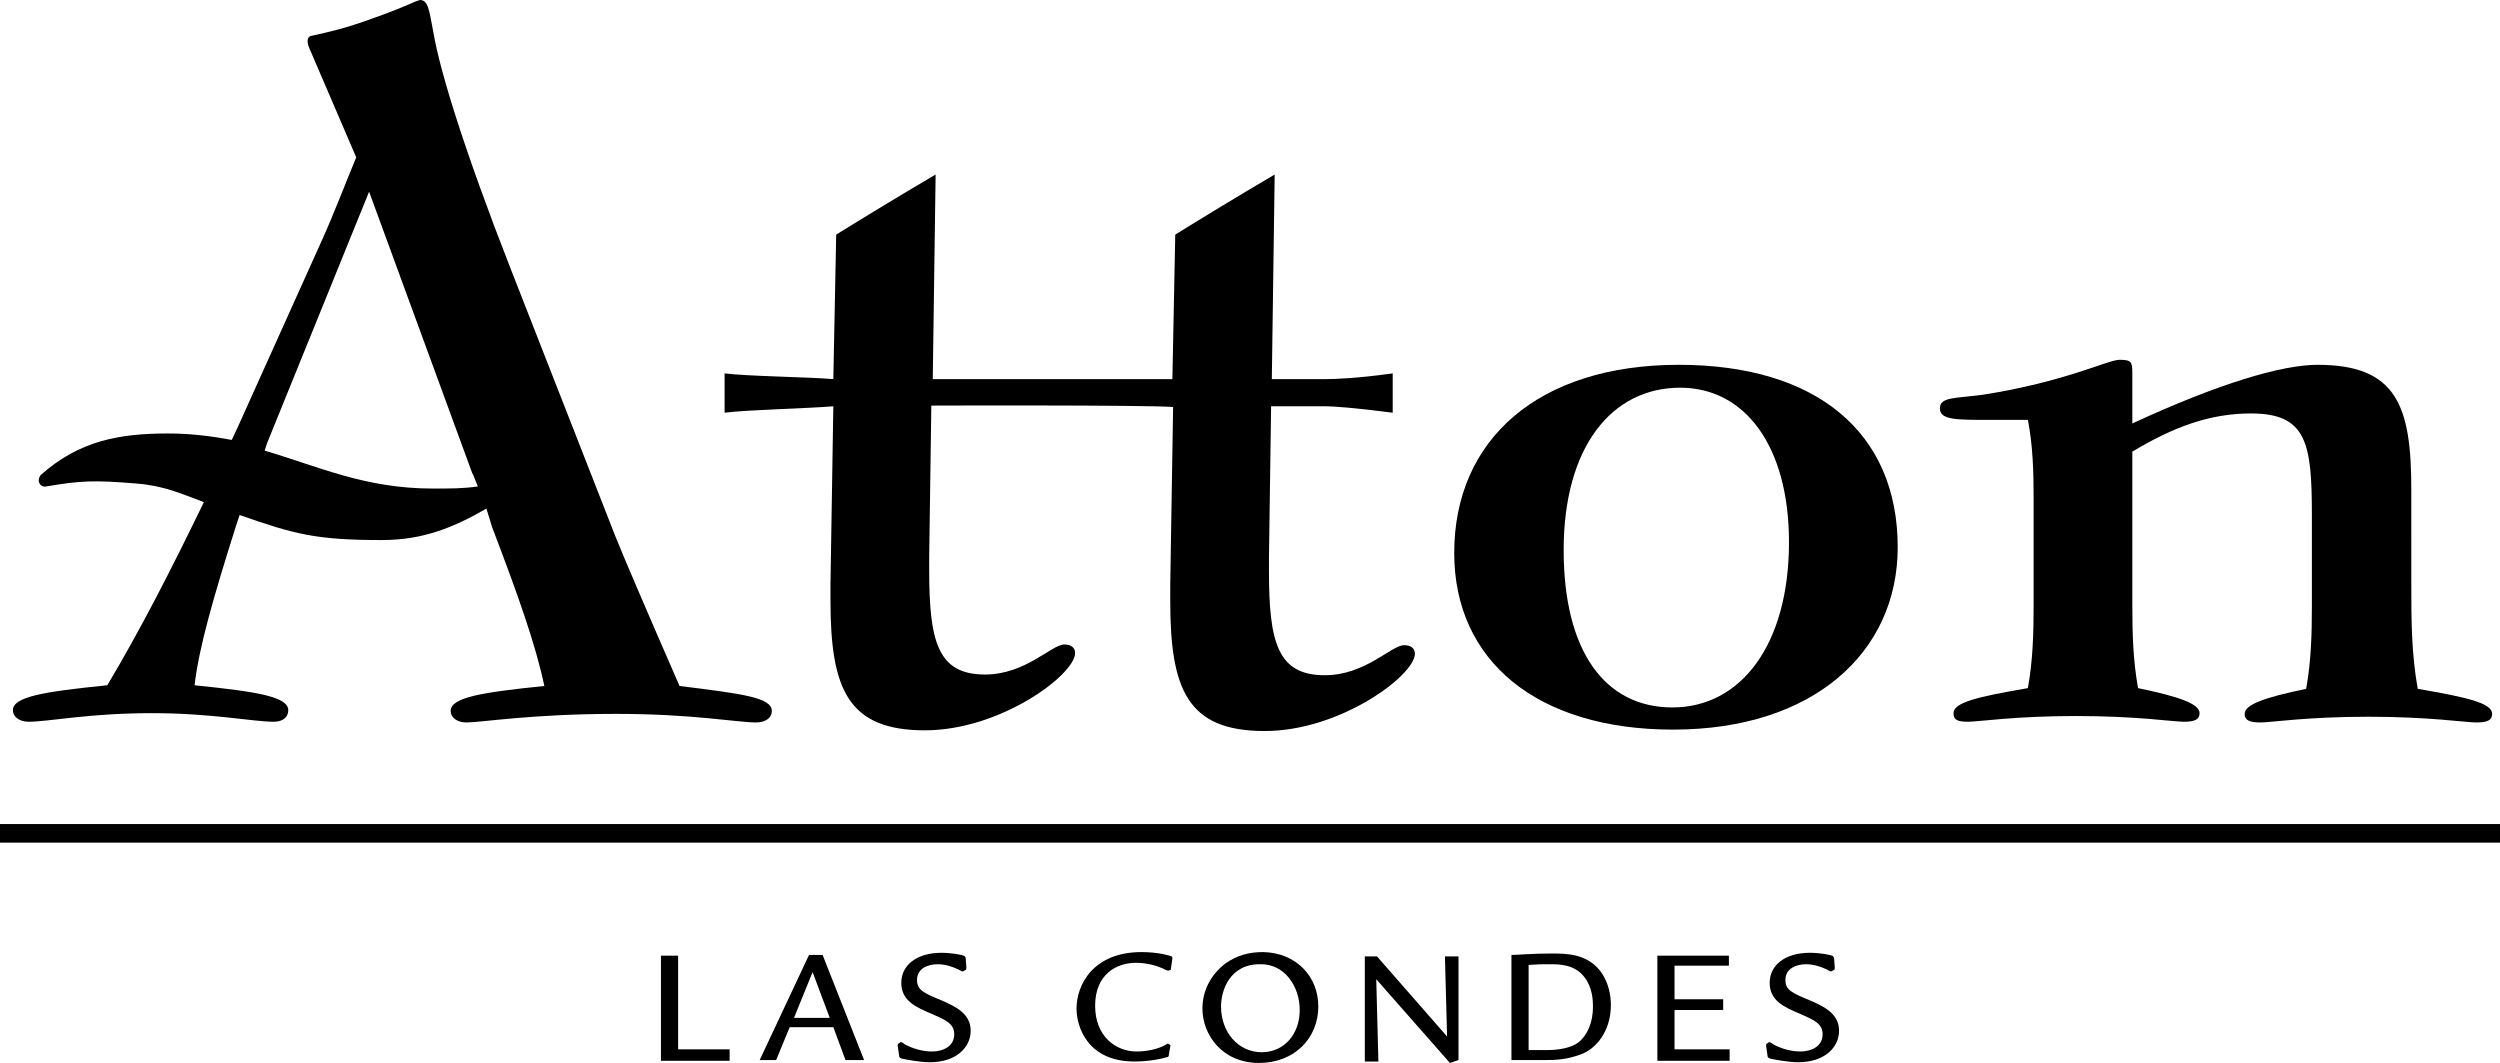 <?xml version="1.0"?>
<svg version="1.1" id="Layer_1" xmlns="http://www.w3.org/2000/svg" xmlns:xlink="http://www.w3.org/1999/xlink" x="0px" y="0px" viewBox="0 0 349.5 148.6" style="enable-background:new 0 0 349.5 148.6;" xml:space="preserve" width="349.5" height="148.6"><g><g><path class="st0" d="M233.9,102c19.6,0,31.4-10.8,31.4-25.5c0-16-11.3-25.5-30.6-25.5c-19.7,0-31.4,10.5-31.4,26.3 C203.3,92.4,214.9,102,233.9,102z M218.6,76.9c0-14.4,6.7-22.7,16.3-22.7c9,0,15.2,8.1,15.2,21.6c0,14.3-6.7,23.1-16.3,23.1 C224.4,98.9,218.6,91.1,218.6,76.9z"></path><g><path class="st1" d="M130.2,56.7l-0.3,21.2v1.8c0,10,1.2,14.6,7.8,14.6c5.7,0,9.3-4.2,11.1-4.2c0.9,0,1.5,0.4,1.5,1.2 c0,3-10.4,10.8-21,10.8c-10.8,0-13.2-5.8-13.2-18.2v-2.2l0.4-24.9c-3.5,0.3-12.3,0.5-15.2,0.9v-5.5c3,0.4,11.6,0.5,15.2,0.8 l0.4-20.2c4.2-2.6,8.8-5.4,13.9-8.4l-0.4,28.6c0,0,29.1,0,33.5,0l0.4-20.2c4.2-2.6,8.8-5.4,13.9-8.4l-0.4,28.6h7.6 c1.2,0,4.3-0.1,9.3-0.8v5.5c-5.3-0.7-8.4-0.9-9.3-0.9h-7.7l-0.3,21.2v1.8c0,10,1.2,14.6,7.8,14.6c5.7,0,9.3-4.2,11.1-4.2 c0.9,0,1.5,0.4,1.5,1.2c0,3-10.4,10.8-21,10.8c-10.8,0-13.2-5.8-13.2-18.2v-2.2l0.4-24.9C160,56.6,130.2,56.7,130.2,56.7z"></path></g><g><path class="st0" d="M298,63.2c5.8-3.5,10.9-5.4,16.7-5.4c7.8,0,8.5,4.2,8.5,14.2v9.4c0,1.1,0,2.2,0,3.4c0,3.8-0.1,7.6-0.8,11.5 c-5.8,1.2-8.6,2.2-8.6,3.5c0,0.9,0.7,1.2,2.2,1.2c1.5,0,6.5-0.8,15.1-0.8c8.5,0,13.6,0.8,15.1,0.8c1.5,0,2.2-0.3,2.2-1.2 c0-1.5-3.4-2.3-10.4-3.5c-0.9-5-0.9-9.8-0.9-14.8V68.4c0-11.6-2-17.4-13.1-17.4c-5,0-13.8,2.6-25.9,8.2v-7c0-1.6-0.1-1.9-1.8-1.9 c-1.6,0-7.6,3.1-19.2,4.9c-3.9,0.5-5.9,0.3-5.9,1.9c0,1.6,2.2,1.6,7,1.6h5.3c0.7,3.6,0.8,7.3,0.8,10.9v11.7c0,1.1,0,2.2,0,3.4 c0,3.8-0.1,7.6-0.8,11.5c-7,1.2-10.4,2-10.4,3.5c0,0.9,0.5,1.2,2,1.2c1.5,0,6.6-0.8,15.1-0.8c8.6,0,13.6,0.8,15.1,0.8 c1.5,0,2.2-0.3,2.2-1.2c0-1.3-2.8-2.3-8.6-3.5c-0.7-3.9-0.8-7.7-0.8-11.5c0-1.2,0-2.3,0-3.4V63.2z"></path></g><path class="st1" d="M37,63c7.5,2.2,14,5.3,23.5,5.3c2.5,0,4.4,0,6.3-0.3l-0.6-1.5l-0.2-0.4L51.6,26.8l-14.2,35 C37.4,61.8,37.2,62.3,37,63z M68,71.1c-4.5,2.6-8.8,4.4-14.6,4.4c-9.2,0-12.2-0.8-19.9-3.5L33,73.5c-3.2,10.1-5.2,17.1-5.8,22.3 c8.8,0.9,13.1,1.6,13.1,3.5c0,0.9-0.7,1.6-2,1.6c-3,0-8.6-1.2-17.1-1.2c-8.8,0-14.4,1.2-17.2,1.2c-1.3,0-2.2-0.7-2.2-1.6 c0-1.9,4.3-2.6,13.2-3.5c4.6-7.7,9-16.3,13.5-25.6c-3.2-1.2-5.6-2.3-9.4-2.6c-6-0.5-7.9-0.4-12.6,0.4c-0.8,0.2-1.5-0.7-0.8-1.6 c5.4-4.8,11-5.8,17.8-5.8c3.3,0,6.2,0.4,8.9,0.9l0.8-1.7l11.8-26.2c1.8-4,3.3-8,4.8-11.6L43.4,7.1C42.4,5,43.6,5,43.6,5 c2.6-0.6,4.3-0.9,8.7-2.5c2.3-0.8,4.7-1.8,5.8-2.3L58.7,0c1.2,0,1.3,1.5,1.9,4.6c0.9,5.3,4.3,16.4,10.8,33L86,74.9 c1.2,3,4.2,10,9,21c8.8,1.1,12.9,1.6,12.9,3.5c0,0.9-0.8,1.6-2.2,1.6c-2.6,0-8.9-1.2-19.5-1.2c-11.9,0-18.9,1.2-21,1.2 c-1.3,0-2.2-0.7-2.2-1.6c0-1.9,4.3-2.6,13.1-3.5c-1.2-5.7-3.6-12.5-7.3-22.2L68,71.1z"></path></g><g><path class="st1" d="M94.8,133.5v13.2h7.2v1.6h-9.6v-14.7H94.8z"></path><path class="st1" d="M115,133.5l5.8,14.7h-2.6l-1.7-4.6h-6.1l-1.9,4.6h-2.3l6.9-14.7H115z M116,142.3l-2.4-6.4l-2.6,6.4H116z"></path><path class="st1" d="M135.1,135.3c0,0.1,0,0.2-0.1,0.3l-0.4,0.2c-0.1,0-0.1,0-0.1,0c-0.1,0-0.5-0.3-0.6-0.3 c-0.6-0.3-1.7-0.7-2.8-0.7c-1.4,0-2.9,0.6-2.9,2.2c0,1.4,0.9,1.8,3.3,2.8c2.1,0.9,4.2,1.9,4.2,4.3c0,2.3-2,4.4-5.7,4.4 c-1.5,0-3.4-0.4-3.9-0.5c-0.3-0.1-0.4-0.2-0.4-0.4l-0.2-1.4c0-0.2,0-0.2,0.1-0.3l0.3-0.2c0,0,0.1,0,0.1,0c0.1,0,0.4,0.2,0.5,0.3 c1.1,0.6,2.5,1,3.8,1c1.5,0,3.1-0.7,3.1-2.4c0-1.5-1.2-2-3-2.8c-2.4-1-4.4-1.9-4.4-4.4c0-2.5,2.2-4.2,5.6-4.2 c1.5,0,2.9,0.3,3.1,0.4c0.1,0,0.2,0.1,0.3,0.3L135.1,135.3z"></path><path class="st1" d="M163.7,135.4c0,0.1,0,0.2-0.1,0.2c0,0-0.3,0.1-0.3,0.1c-0.1,0-0.6-0.2-0.7-0.3c-0.9-0.4-2.3-0.8-3.8-0.8 c-2.7,0-5.7,1.6-5.7,6c0,4.3,2.9,6.4,5.8,6.4c1.3,0,2.9-0.3,4-0.9c0.3-0.2,0.3-0.2,0.4-0.2c0,0,0.3,0.2,0.3,0.2c0.1,0,0,0.1,0,0.2 l-0.2,1.2c0,0.2-0.1,0.3-0.3,0.3c-0.6,0.2-2.4,0.6-4.5,0.6c-6.6,0-8.1-4.9-8.1-7.4c0-3.3,2.3-7.9,9.1-7.9c2.3,0,4,0.5,4.2,0.6 c0.1,0.1,0.1,0.2,0.1,0.3L163.7,135.4z"></path><path class="st1" d="M184.3,140.7c0,4.4-3.3,7.9-8.3,7.9c-5.1,0-7.9-3.9-7.9-7.6c0-2.3,1-4.6,3.2-6.3c1.7-1.2,3.4-1.6,5.3-1.6 C181.2,133.2,184.3,136.5,184.3,140.7z M170.7,140.7c0,3.6,2.4,6.4,5.7,6.4c3.1,0,5.3-2.5,5.3-5.9c0-3.3-2.1-6.4-5.4-6.4 C171.9,134.7,170.7,138.5,170.7,140.7z"></path><path class="st1" d="M203.9,148.2l-1.2,0.4l-10.3-11.7l0.3,11.5h-1.9l0-14.7h1.7l9.8,11.2l-0.3-11.2h1.9L203.9,148.2z"></path><path class="st1" d="M211.3,133.5c0.9,0,2.8-0.2,5.6-0.2c2,0,4.8,0,6.7,2.3c1.3,1.6,1.6,3.6,1.6,4.9c0,3.8-2.2,6.2-4.2,6.9 c-1.9,0.7-3.3,0.8-5.2,0.8h-4.5V133.5z M213.7,146.8h2.6c1.6,0,3.4-0.3,4.4-1.1c1.2-1,2-2.7,2-5c0-0.9-0.1-2.7-1.2-4.1 c-1.4-1.8-3.5-1.8-4.9-1.8c-1,0-1.6,0-2.9,0.1V146.8z"></path><path class="st1" d="M241.7,133.5v1.5h-7.6v4.7h6.8v1.5h-6.8v5.5h7.7v1.6h-10.1v-14.7H241.7z"></path><path class="st1" d="M256.5,135.3c0,0.1,0,0.2-0.1,0.3l-0.4,0.2c-0.1,0-0.1,0-0.1,0c-0.1,0-0.5-0.3-0.6-0.3 c-0.6-0.3-1.7-0.7-2.8-0.7c-1.4,0-2.9,0.6-2.9,2.2c0,1.4,0.9,1.8,3.3,2.8c2.1,0.9,4.2,1.9,4.2,4.3c0,2.3-2,4.4-5.7,4.4 c-1.5,0-3.4-0.4-3.9-0.5c-0.3-0.1-0.4-0.2-0.4-0.4l-0.2-1.4c0-0.2,0-0.2,0.1-0.3l0.3-0.2c0,0,0.1,0,0.1,0c0.1,0,0.4,0.2,0.5,0.3 c1.1,0.6,2.5,1,3.8,1c1.5,0,3.1-0.7,3.1-2.4c0-1.5-1.2-2-3-2.8c-2.4-1-4.4-1.9-4.4-4.4c0-2.5,2.2-4.2,5.6-4.2 c1.5,0,2.9,0.3,3.1,0.4c0.1,0,0.2,0.1,0.3,0.3L256.5,135.3z"></path></g><g><g><rect y="115.2" class="st0" width="349.5" height="2.6"></rect></g></g></g></svg>